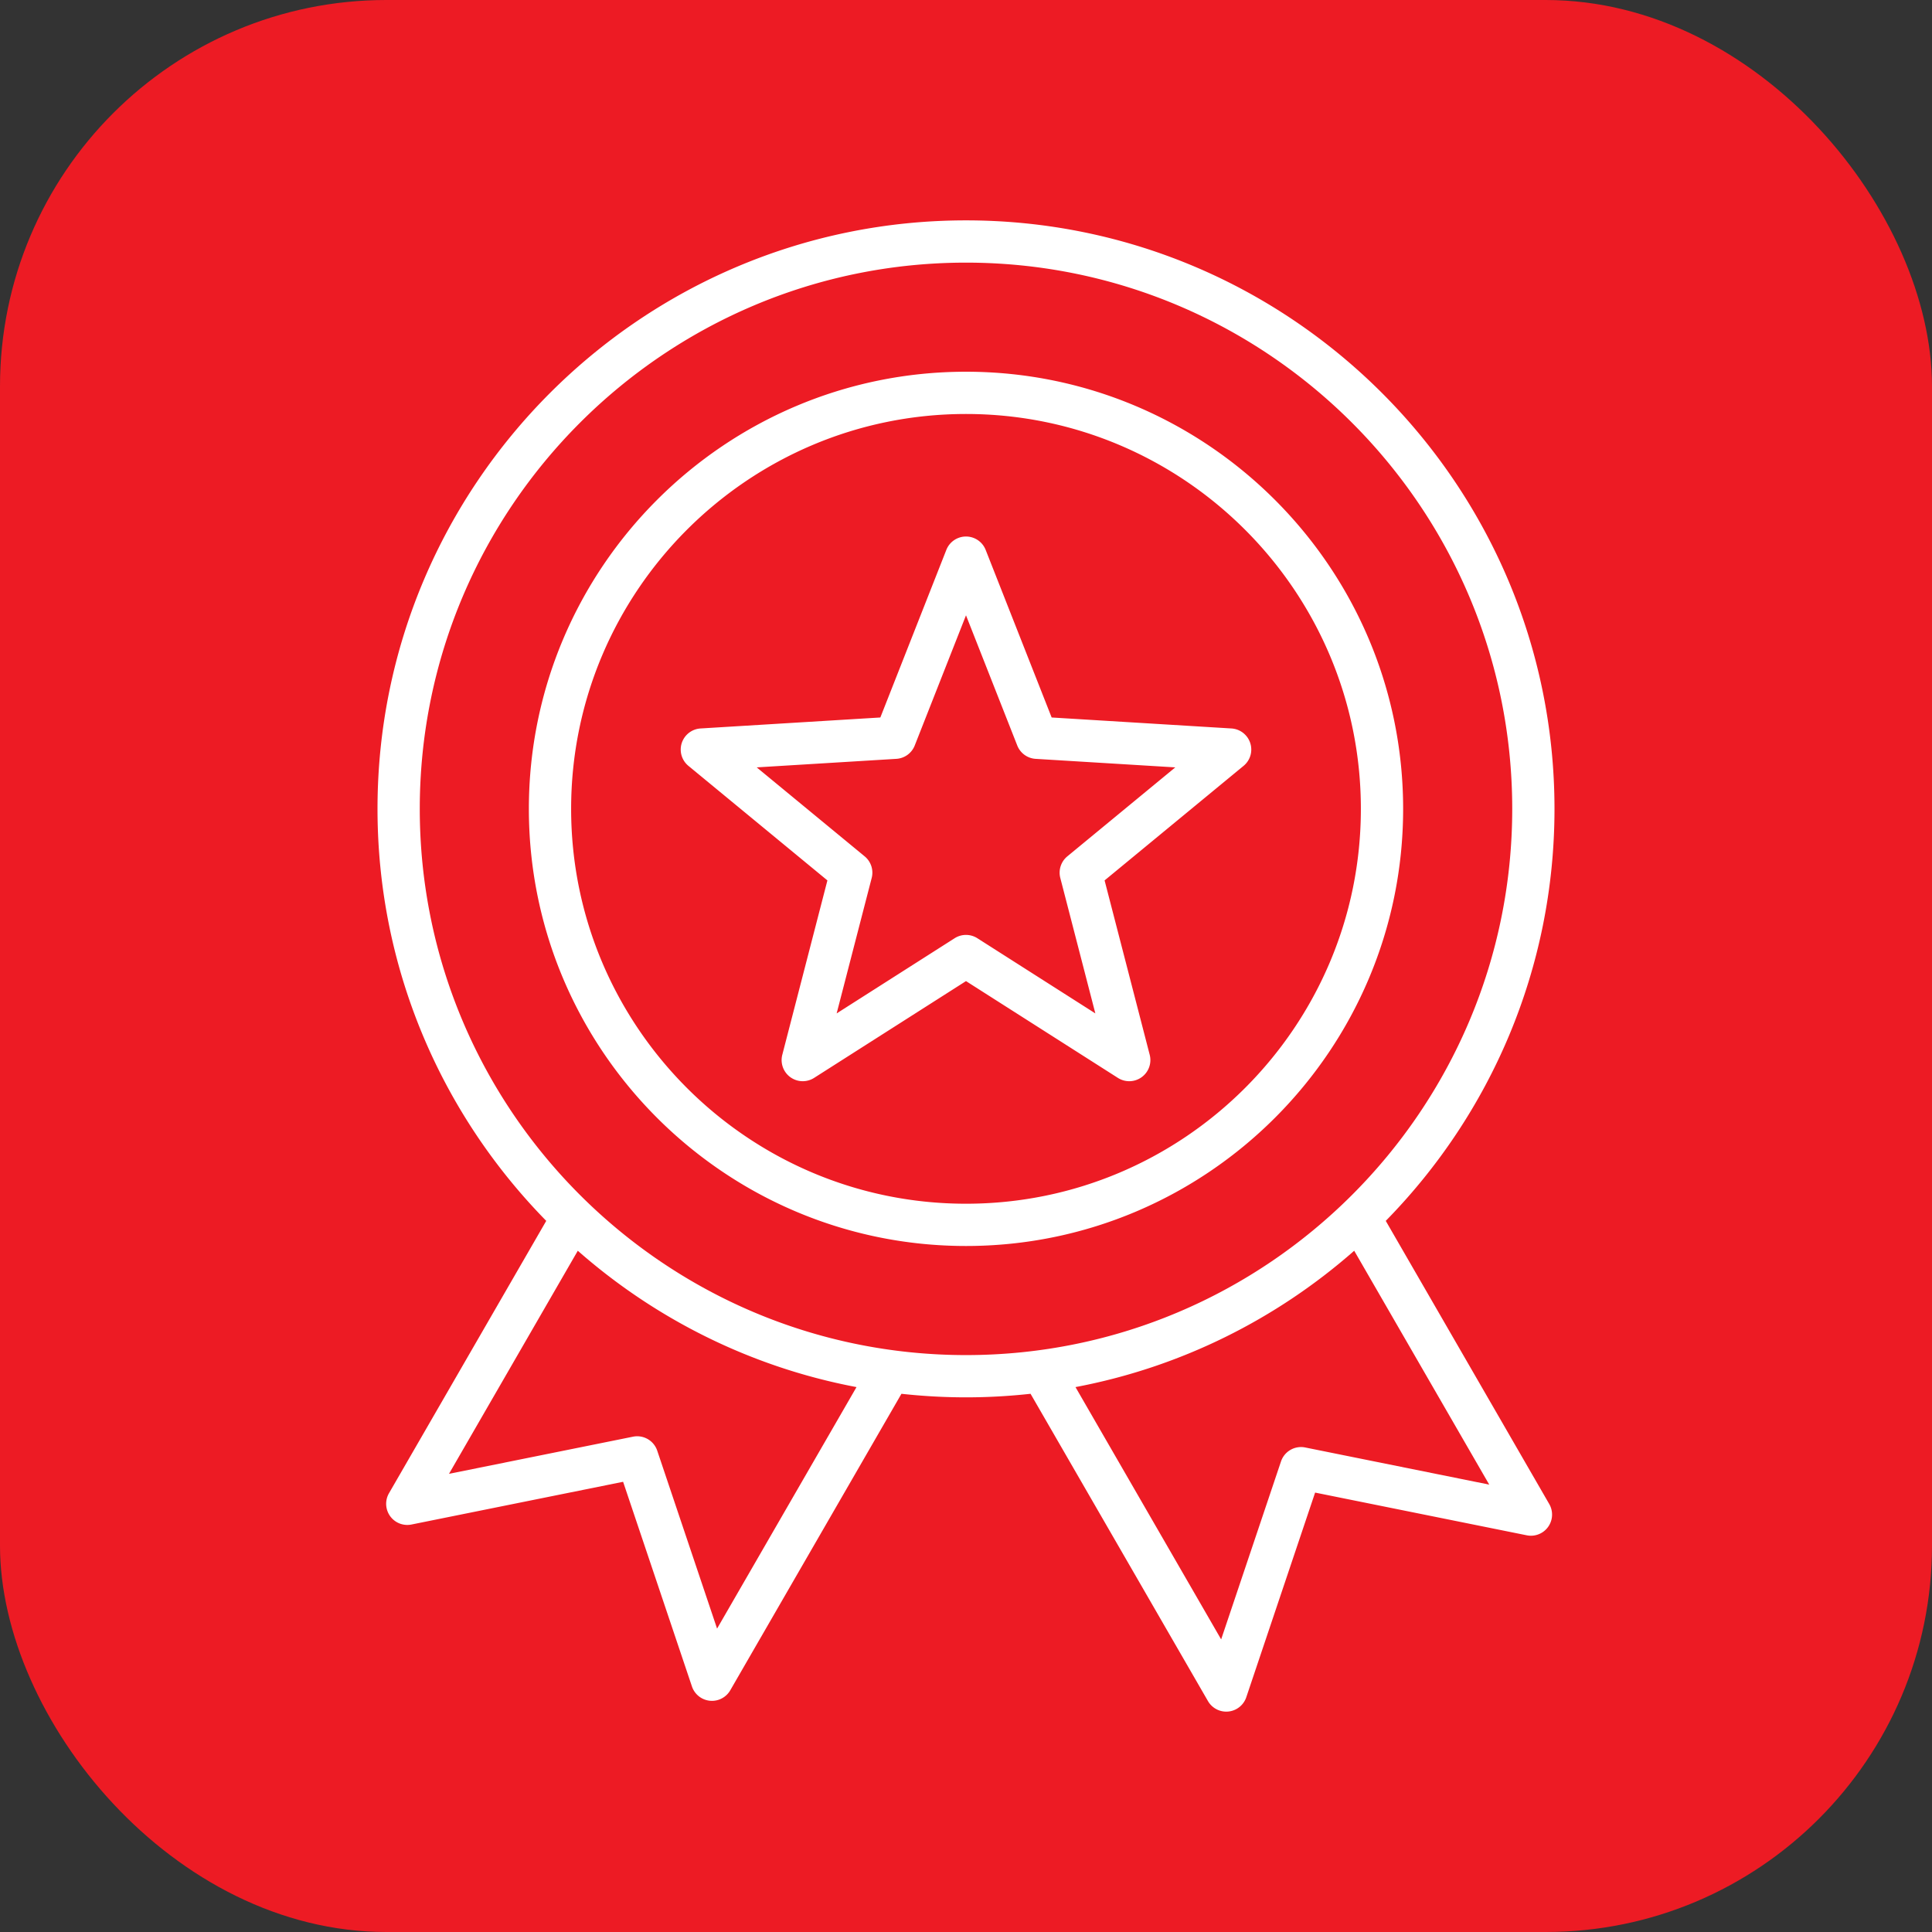 <svg xmlns="http://www.w3.org/2000/svg" xmlns:xlink="http://www.w3.org/1999/xlink" width="60" height="60" x="0" y="0" viewBox="0 0 512 512" style="enable-background:new 0 0 512 512" xml:space="preserve" class=""><rect x="0" y="0" width="512" height="512" fill="#333333" stroke="none"/><rect width="512" height="512" rx="102.4" ry="102.4" fill="#ED1B24"></rect><g transform="matrix(0.8,0,0,0.8,51.2,51.2)"><path d="M395.051 340.428c34.549-35.192 55.895-83.388 55.895-136.484C450.945 96.452 363.493 9 256 9S61.055 96.452 61.055 203.945c0 53.095 21.346 101.291 55.895 136.484l-52.093 90.227a7 7 0 0 0 7.447 10.361l70.109-14.152 22.801 67.793a7 7 0 0 0 12.697 1.269l56.704-98.216c7.025.77 14.158 1.178 21.385 1.178s14.359-.408 21.384-1.178L336.151 499.5a7 7 0 0 0 12.697-1.269l22.8-67.793 70.11 14.151a7 7 0 0 0 7.447-10.361zM173.54 475.498l-19.825-58.947a7.004 7.004 0 0 0-8.02-4.63l-60.96 12.305 42.667-73.9c25.702 22.607 57.38 38.564 92.328 45.167zM75.055 203.945C75.055 104.171 156.227 23 256 23s180.945 81.171 180.945 180.945S355.773 384.89 256 384.89 75.055 303.718 75.055 203.945zm293.311 211.549a7.002 7.002 0 0 0-8.02 4.63l-19.824 58.946-48.254-83.578c34.948-6.603 66.628-22.56 92.33-45.167l44.73 77.473zM256 59.139c-79.846 0-144.806 64.959-144.806 144.806S176.154 348.75 256 348.75s144.806-64.959 144.806-144.806S335.846 59.139 256 59.139zm0 275.611c-72.127 0-130.806-58.679-130.806-130.806S183.873 73.139 256 73.139s130.806 58.679 130.806 130.806S328.127 334.75 256 334.75zm94.157-152.613a7.002 7.002 0 0 0-6.23-4.824l-59.553-3.637-21.86-55.514a7.002 7.002 0 0 0-13.028 0l-21.86 55.514-59.553 3.637a7 7 0 0 0-4.025 12.389l46.041 37.946-14.943 57.761a7 7 0 0 0 10.538 7.657L256 261.003l50.316 32.062a6.992 6.992 0 0 0 7.876-.24 6.998 6.998 0 0 0 2.662-7.417l-14.943-57.761 46.041-37.946a6.996 6.996 0 0 0 2.205-7.564zm-60.593 37.544a7 7 0 0 0-2.325 7.155l11.609 44.871-39.086-24.907a6.993 6.993 0 0 0-7.524 0l-39.087 24.907 11.609-44.871a7.002 7.002 0 0 0-2.325-7.155l-35.767-29.478 46.263-2.825a7 7 0 0 0 6.087-4.422L256 139.832l16.981 43.125a7 7 0 0 0 6.087 4.422l46.263 2.825z" fill="#FFFFFF" opacity="1" data-original="#000000"></path></g></svg>